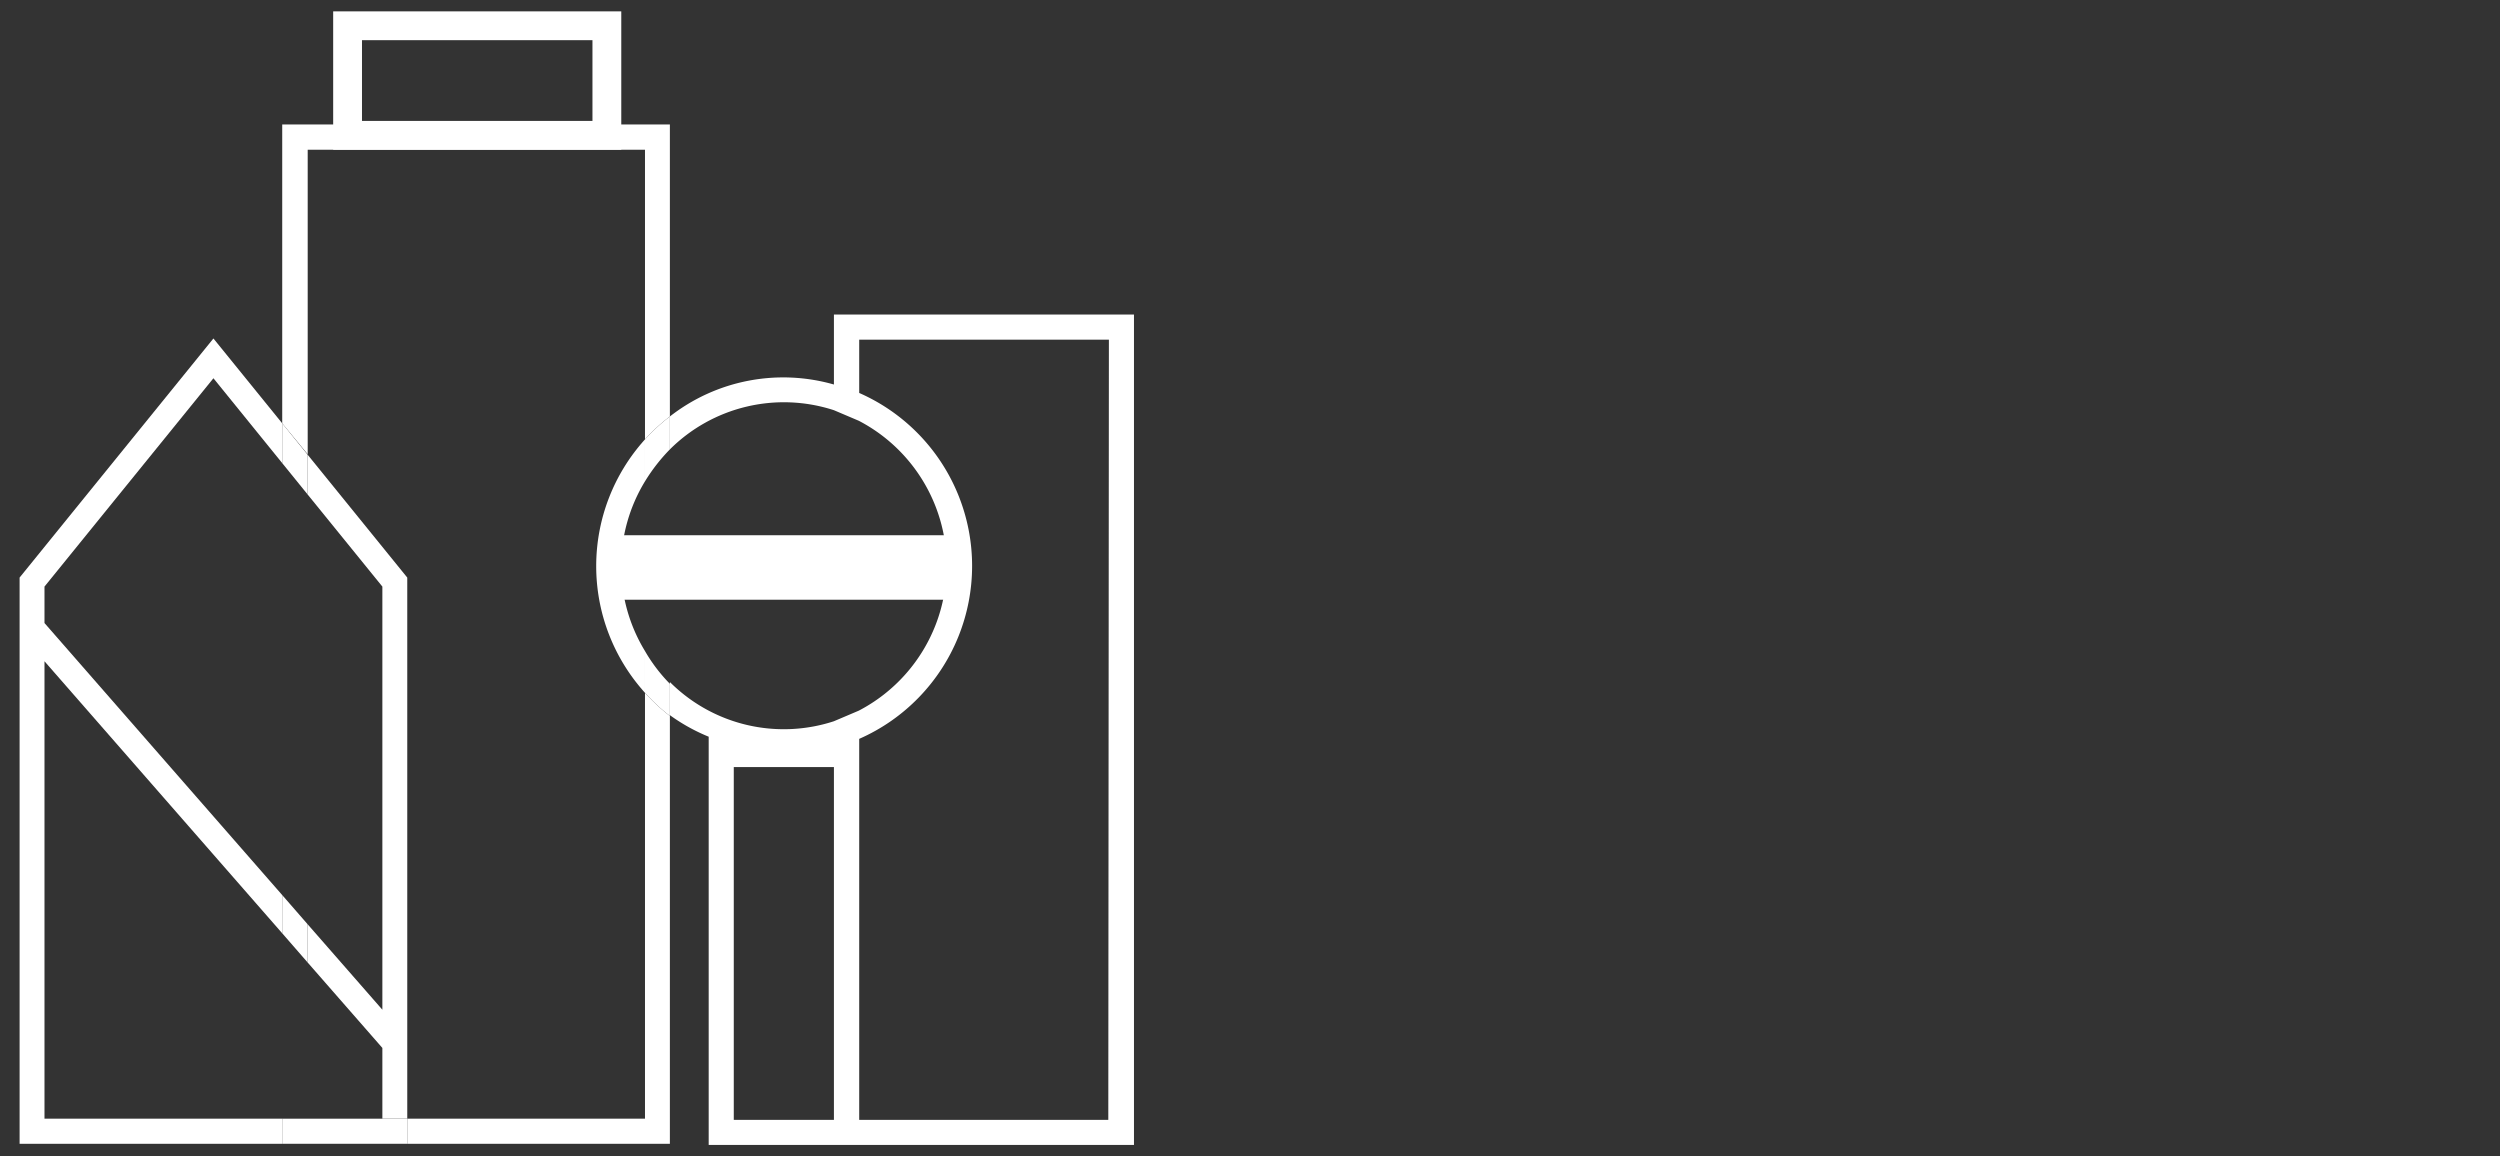 <svg id="Layer_1" data-name="Layer 1" xmlns="http://www.w3.org/2000/svg" viewBox="0 0 127.56 59"><rect x="0" y="0" width="127.56" height="59" fill="#333333" stroke="none"/><defs><style>.cls-1{fill:#fff;}.cls-2{fill:none;}</style></defs><g id="Layer_2" data-name="Layer 2"><g id="Layer_1-2" data-name="Layer 1-2"><path class="cls-1" d="M30.23,2.05V6.17H18.47V2.05H30.23M31.7.58H17V7.64H31.7Z"/><path class="cls-2" d="M32.91,33.22a8.28,8.28,0,0,0,1.27,1.67v-12a9.15,9.15,0,0,0-1.27,1.63Z"/><polygon class="cls-2" points="10.89 19.3 2.27 29.93 2.27 31.79 14.4 45.67 14.4 23.63 10.89 19.3"/><polygon class="cls-2" points="2.27 33.74 2.27 57.08 14.4 57.08 14.4 47.62 2.27 33.74"/><polygon class="cls-2" points="15.68 49.09 15.68 57.08 19.51 57.08 19.51 53.47 15.68 49.09"/><polygon class="cls-2" points="19.51 51.52 19.51 29.93 15.68 25.21 15.68 47.14 19.51 51.52"/><path class="cls-2" d="M32.91,22.42V7.64H15.7V23.18l5.11,6.29V57.08h12.1V35.35A9.64,9.64,0,0,1,32.91,22.42Z"/><path class="cls-2" d="M31.69,28.89a8.48,8.48,0,0,0,1.22,4.33V24.56A8.48,8.48,0,0,0,31.69,28.89Z"/><path class="cls-2" d="M40,37.23a8.23,8.23,0,0,0,2.56-.38l1.27-.54a8.35,8.35,0,0,0,0-14.79L42.55,21a8.24,8.24,0,0,0-8.37,2v12A8.19,8.19,0,0,0,40,37.23Z"/><rect class="cls-2" x="37.44" y="39.16" width="5.11" height="17.98"/><path class="cls-2" d="M43.82,20.07a9.64,9.64,0,0,1,0,17.65V57.14H56.57V17.33H43.82Z"/><path class="cls-1" d="M15.7,7.64H32.91V22.42a9.37,9.37,0,0,1,1.27-1.17V6.35H14.4V21.6l1.3,1.58Z"/><path class="cls-1" d="M32.91,35.35V57.08H20.78v1.28h13.4V36.53A9.45,9.45,0,0,1,32.91,35.35Z"/><path class="cls-1" d="M32.91,24.56V22.42a9.64,9.64,0,0,0,0,12.93V33.22A8.32,8.32,0,0,1,32.91,24.56Z"/><path class="cls-1" d="M42.55,16.05v3.57a9.39,9.39,0,0,0-8.37,1.63v1.68a8.24,8.24,0,0,1,8.37-2l1.27.54a8.34,8.34,0,0,1,0,14.79l-1.27.54a8.22,8.22,0,0,1-8.37-2v1.69a9.49,9.49,0,0,0,2.4,1.26l-.42-.63V58.42h21.7V16.05Zm0,41.09H37.44v-18h5.11Zm14,0H43.84V37.7a9.64,9.64,0,0,0,0-17.65V17.33H56.58Z"/><path class="cls-1" d="M32.91,22.42v2.14a9.15,9.15,0,0,1,1.27-1.63V21.25A9.37,9.37,0,0,0,32.91,22.42Z"/><path class="cls-1" d="M32.91,33.22v2.13a9.45,9.45,0,0,0,1.27,1.18V34.89A8.28,8.28,0,0,1,32.91,33.22Z"/><polygon class="cls-1" points="2.27 57.08 2.27 33.74 14.4 47.62 14.4 45.67 2.27 31.79 2.27 29.93 10.89 19.3 14.4 23.63 14.4 21.6 10.89 17.27 1 29.47 1 58.36 14.4 58.36 14.4 57.08 2.27 57.08"/><polygon class="cls-1" points="15.68 23.18 15.68 25.21 19.51 29.93 19.51 51.52 15.68 47.14 15.68 49.09 19.51 53.47 19.51 57.08 20.78 57.08 20.78 29.47 15.68 23.18"/><polygon class="cls-1" points="19.51 57.08 15.68 57.08 14.4 57.08 14.4 58.36 20.78 58.36 20.78 57.08 19.51 57.08"/><polygon class="cls-1" points="15.68 47.14 14.4 45.67 14.4 47.62 15.68 49.09 15.68 47.14"/><polygon class="cls-1" points="15.68 25.21 15.68 23.18 14.4 21.6 14.4 23.63 15.68 25.21"/><rect class="cls-1" x="31.21" y="27.31" width="17.93" height="3.29"/></g></g></svg>